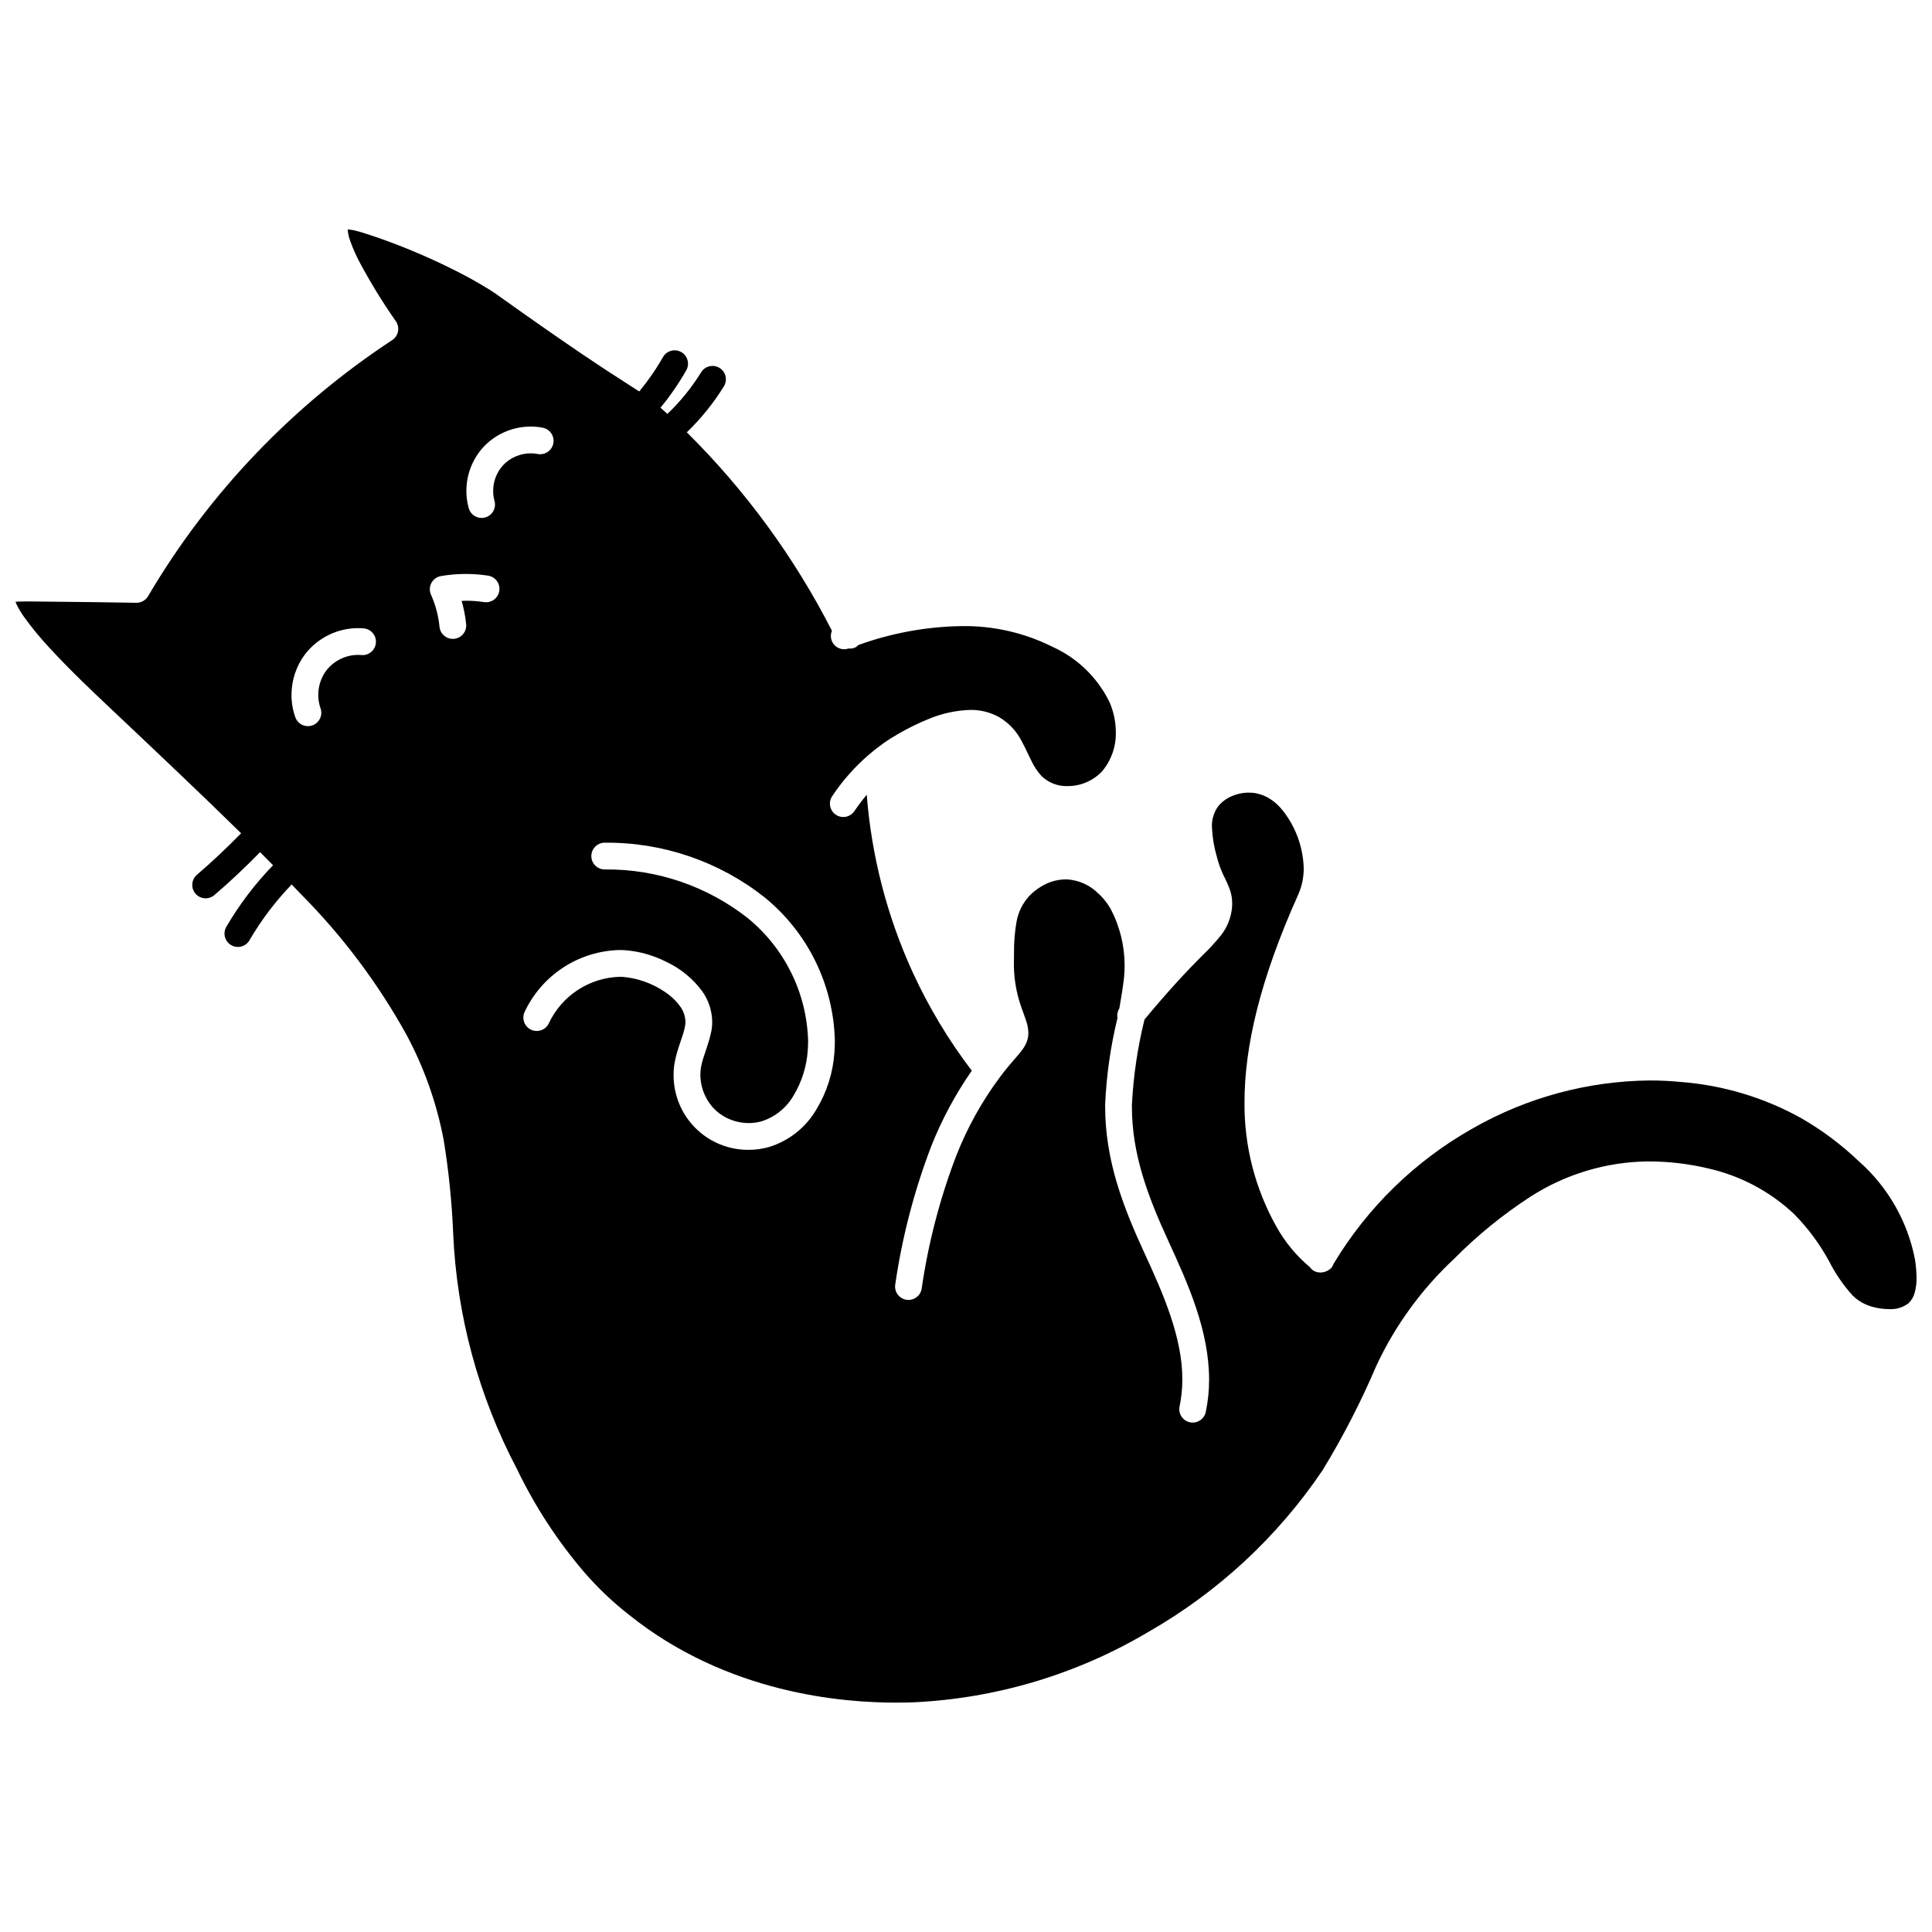 <?xml version="1.0" encoding="UTF-8"?>
<!-- Uploaded to: ICON Repo, www.svgrepo.com, Generator: ICON Repo Mixer Tools -->
<svg width="800px" height="800px" version="1.1" viewBox="144 144 512 512" xmlns="http://www.w3.org/2000/svg">
 <defs>
  <clipPath id="a">
   <path d="m148.09 204h503.81v392h-503.81z"/>
  </clipPath>
 </defs>
 <path d="m347.82 447.96h0.008v-0.004z"/>
 <g clip-path="url(#a)">
  <path d="m150.29 307.37c2.113 2.949 4.418 5.75 6.898 8.395 5.414 5.902 11.703 11.805 14.969 14.906l-0.004-0.008c13.98 13.211 25.754 24.336 35.746 34.164-3.746 3.82-7.625 7.512-11.703 10.988l0.004 0.004c-1.492 1.273-1.668 3.512-0.395 5 1.27 1.492 3.508 1.668 5 0.395h-0.004c4.227-3.602 8.246-7.43 12.129-11.391 1.184 1.18 2.301 2.324 3.43 3.469v0.004c-4.766 4.926-8.926 10.406-12.383 16.328-0.984 1.695-0.406 3.863 1.289 4.848 1.691 0.984 3.863 0.406 4.848-1.289h-0.004c3.129-5.356 6.883-10.32 11.184-14.793 0.777 0.809 1.586 1.645 2.336 2.441 11.012 11.066 20.441 23.605 28.023 37.254 4.734 8.797 8.086 18.273 9.941 28.09 1.328 8.18 2.164 16.43 2.504 24.707 0.953 21.758 6.707 43.039 16.848 62.316 4.773 9.945 10.824 19.223 18.004 27.602 3.512 4.035 7.398 7.731 11.609 11.031 26.289 21.16 57.109 23.391 70.844 23.379 1.984 0 3.613-0.047 4.824-0.082v-0.004c21.945-1.047 43.301-7.469 62.191-18.699 18.441-10.551 34.211-25.199 46.094-42.816 5.414-8.879 10.18-18.145 14.254-27.715 4.981-10.645 11.957-20.238 20.551-28.258 6.129-6.199 12.906-11.719 20.219-16.469 9.277-5.988 20.055-9.238 31.094-9.379l0.504 0.004c5.176 0.016 10.336 0.621 15.379 1.812 8.617 1.91 16.562 6.113 22.984 12.172 3.637 3.703 6.742 7.894 9.227 12.453 1.672 3.305 3.777 6.371 6.262 9.117 1.488 1.449 3.332 2.484 5.344 3.008l0.047 0.016v-0.004c1.383 0.367 2.805 0.559 4.234 0.566 1.848 0.117 3.672-0.43 5.152-1.539 0.789-0.754 1.355-1.711 1.637-2.766 0.359-1.305 0.531-2.652 0.508-4.008-0.023-1.633-0.164-3.258-0.422-4.871-1.961-10.125-7.234-19.305-14.992-26.102-4.586-4.367-9.68-8.176-15.168-11.332l-0.02-0.012h-0.004c-9.773-5.43-20.605-8.691-31.754-9.559-2.883-0.281-5.695-0.41-8.426-0.41v0.004c-16.441 0.172-32.566 4.547-46.844 12.707-15.188 8.562-27.887 20.922-36.859 35.871-0.172 0.5-0.457 0.961-0.832 1.336l-0.625 0.402-0.195 0.125-0.801 0.316-0.746 0.137-0.301-0.004c-0.691 0.016-1.375-0.18-1.957-0.562-0.336-0.242-0.625-0.539-0.855-0.879-3.625-3.039-6.652-6.719-8.93-10.863-5.602-10.039-8.488-21.363-8.371-32.859 0-14.465 3.988-32.18 14.234-54.98l0.004-0.008c0.98-2.215 1.477-4.609 1.453-7.031-0.164-5.617-2.16-11.027-5.68-15.406-0.781-0.965-1.688-1.824-2.699-2.547-1.48-1.082-3.219-1.766-5.043-1.984-0.363-0.035-0.727-0.055-1.094-0.055-1.672 0.004-3.32 0.371-4.836 1.074-1.43 0.641-2.66 1.648-3.57 2.918l-0.008 0.012h0.004c-0.988 1.531-1.477 3.336-1.398 5.156 0.125 2.668 0.562 5.309 1.312 7.871 0.422 1.676 1.008 3.305 1.746 4.867 0.668 1.285 1.25 2.613 1.754 3.973 0.371 1.133 0.562 2.316 0.559 3.508 0 0.41-0.02 0.824-0.062 1.246-0.27 2.629-1.285 5.129-2.926 7.207-1.566 1.938-3.262 3.773-5.07 5.488l-0.016 0.012c-3.848 3.848-9.074 9.422-15.168 16.812v-0.004c-1.828 7.406-2.945 14.973-3.332 22.59v0.449c-0.004 12.633 4.188 23.754 9.715 35.77l-0.004-0.008c5.141 11.191 10.715 23.516 10.746 36.586v0.004c0.008 2.894-0.289 5.785-0.887 8.617-0.414 1.91-2.293 3.125-4.203 2.719-1.91-0.406-3.133-2.281-2.734-4.191 0.492-2.352 0.738-4.746 0.73-7.144 0.035-10.965-4.934-22.508-10.09-33.613l-0.004-0.008c-5.621-12.234-10.359-24.465-10.359-38.73v-0.508c0.336-7.742 1.434-15.434 3.273-22.961-0.168-0.875 0.008-1.781 0.488-2.531 0.473-2.652 0.906-5.297 1.223-7.981 0.117-1.109 0.176-2.227 0.176-3.344 0.004-5.277-1.281-10.473-3.75-15.133-0.965-1.656-2.199-3.141-3.648-4.394-2.09-1.918-4.766-3.082-7.594-3.312l-0.691-0.023c-2.348 0.039-4.633 0.73-6.606 2-1.102 0.676-2.109 1.488-3.004 2.426l-0.035 0.039c-1.688 1.855-2.824 4.144-3.285 6.609-0.484 2.68-0.715 5.398-0.695 8.121v-0.004c-0.016 0.688-0.023 1.359-0.023 2-0.148 4.367 0.531 8.727 2.008 12.84 0.5 1.379 0.906 2.457 1.23 3.465v-0.004c0.359 1.027 0.559 2.106 0.59 3.195 0 0.859-0.164 1.711-0.488 2.508-0.297 0.711-0.684 1.383-1.148 2-0.867 1.164-1.871 2.242-3.269 3.879-0.977 1.145-1.871 2.273-2.727 3.457l-0.047 0.062v-0.004c-4.715 6.356-8.562 13.309-11.449 20.676l-0.004 0.008c-4.34 11.359-7.406 23.168-9.152 35.203-0.316 1.934-2.141 3.242-4.074 2.922-1.934-0.316-3.242-2.141-2.922-4.074 1.824-12.551 5.035-24.863 9.574-36.707l-0.004 0.008 0.004-0.012v0.004c2.793-7.027 6.387-13.711 10.707-19.918-6.156-8.074-11.402-16.809-15.645-26.035v0.004c-6.797-14.859-10.926-30.797-12.195-47.086-1.164 1.387-2.258 2.832-3.277 4.332-1.102 1.621-3.305 2.043-4.926 0.945-1.621-1.102-2.043-3.305-0.945-4.926 2.695-4.039 5.922-7.695 9.594-10.875 2.473-2.148 5.152-4.051 8-5.68l0.008-0.004v0.004c2.461-1.422 5.012-2.676 7.641-3.754 3.574-1.547 7.41-2.402 11.301-2.531 2.664-0.051 5.293 0.594 7.629 1.879v-0.004l0.016 0.016 0.016 0.008v0.004-0.004c2.516 1.473 4.566 3.629 5.914 6.215l0.012 0.016c1.043 1.918 1.844 3.781 2.672 5.398 0.688 1.461 1.59 2.812 2.676 4.004 1.848 1.785 4.336 2.742 6.902 2.656 3.43 0.012 6.719-1.387 9.09-3.863 2.473-2.91 3.785-6.629 3.688-10.441-0.008-2.785-0.598-5.535-1.73-8.074l-0.004-0.008c-3.195-6.461-8.539-11.609-15.113-14.562l-0.012-0.008h0.004c-7.461-3.711-15.703-5.578-24.035-5.445-9.316 0.141-18.547 1.832-27.312 5.004l-0.668 0.566c-0.609 0.316-1.305 0.445-1.988 0.371-1.316 0.453-2.773 0.086-3.719-0.93-0.949-1.02-1.207-2.504-0.656-3.781-9.945-19.461-22.93-37.215-38.465-52.59 3.777-3.633 7.082-7.727 9.836-12.188 1.023-1.668 0.504-3.852-1.164-4.875-1.668-1.027-3.852-0.504-4.875 1.164-2.496 4.039-5.496 7.746-8.938 11.02l-0.098-0.09c-0.648-0.59-1.211-1.09-1.734-1.551 2.562-3.102 4.848-6.422 6.836-9.918 0.961-1.707 0.355-3.867-1.348-4.832-1.707-0.961-3.871-0.355-4.832 1.348-1.824 3.211-3.93 6.254-6.289 9.094-0.949-0.625-2.051-1.328-3.461-2.227-5.242-3.348-14.383-9.25-34.52-23.633l-0.008-0.008-0.074-0.051-0.352-0.234c-0.32-0.215-0.809-0.535-1.469-0.949-1.324-0.824-3.324-2.019-5.988-3.445l0.004-0.004c-7.66-4.051-15.617-7.508-23.805-10.344-2.039-0.703-3.731-1.25-5.062-1.594-0.824-0.238-1.676-0.391-2.531-0.453 0.074 1.016 0.293 2.016 0.648 2.969 0.645 1.832 1.418 3.617 2.316 5.34 2.938 5.551 6.219 10.91 9.824 16.051 0.535 0.785 0.734 1.754 0.551 2.688s-0.734 1.754-1.531 2.277c-12.996 8.543-25 18.52-35.777 29.738-11.094 11.543-20.805 24.34-28.926 38.137-0.652 1.102-1.84 1.766-3.117 1.746-6.301-0.105-15.68-0.246-27.754-0.352-1.59-0.004-2.875 0-3.801 0.047l-0.469 0.031 0.266 0.648c0.551 1.137 1.195 2.223 1.926 3.254zm153.99 59.953c15.387-0.145 30.355 4.984 42.418 14.539l0.004 0.008c11.414 9.328 18.188 23.176 18.543 37.914 0 1.039-0.043 2.078-0.113 3.113v-0.004c-0.363 5.348-2 10.531-4.777 15.117-2.785 4.766-7.254 8.316-12.523 9.953-1.758 0.504-3.574 0.762-5.402 0.758-5.293 0.047-10.383-2.035-14.129-5.773-3.746-3.742-5.832-8.832-5.789-14.125-0.004-1.07 0.086-2.141 0.27-3.199l0.004-0.012c0.73-3.953 2.273-6.981 2.742-9.609 0.078-0.398 0.121-0.805 0.121-1.211-0.035-1.469-0.523-2.891-1.395-4.07-1.117-1.535-2.508-2.852-4.098-3.883-3.297-2.238-7.109-3.598-11.074-3.953l-0.898-0.023c-3.969 0.125-7.82 1.348-11.137 3.535-3.312 2.188-5.953 5.25-7.629 8.848-0.871 1.754-2.996 2.473-4.754 1.602-1.754-0.871-2.469-2.996-1.602-4.754 2.262-4.781 5.809-8.84 10.246-11.727 4.438-2.883 9.586-4.473 14.875-4.598 0.41 0 0.828 0.012 1.234 0.031h0.004c3.879 0.277 7.668 1.328 11.137 3.09 3.781 1.766 7.059 4.453 9.535 7.812 1.688 2.363 2.609 5.188 2.644 8.09 0 0.863-0.082 1.727-0.25 2.574-0.805 3.894-2.309 6.887-2.715 9.461-0.117 0.66-0.172 1.328-0.172 1.996 0.016 3.66 1.559 7.144 4.258 9.617 2.375 2.066 5.422 3.199 8.57 3.188 1.16 0.004 2.312-0.156 3.43-0.477l0.012-0.004h-0.004c3.586-1.152 6.606-3.609 8.469-6.879 2.164-3.609 3.438-7.68 3.723-11.879v-0.004c0.062-0.871 0.098-1.738 0.098-2.602h-0.004c-0.363-12.629-6.199-24.48-15.988-32.469-10.805-8.504-24.188-13.055-37.934-12.898-1.961-0.016-3.535-1.613-3.523-3.57 0.016-1.961 1.617-3.535 3.574-3.523zm-32.215-104.81 0.016-0.016-0.008 0.012h-0.004c3.258-3.488 7.816-5.469 12.59-5.465 1.07 0 2.137 0.105 3.188 0.309 1.918 0.383 3.164 2.242 2.785 4.16-0.375 1.918-2.234 3.168-4.152 2.797-0.602-0.113-1.211-0.172-1.82-0.172-2.785 0-5.449 1.145-7.367 3.168l-0.012 0.016h0.004c-1.68 1.871-2.606 4.301-2.594 6.812-0.004 0.883 0.117 1.766 0.355 2.617 0.531 1.883-0.562 3.844-2.449 4.375-1.883 0.531-3.844-0.562-4.375-2.449-0.418-1.477-0.629-3.008-0.625-4.543-0.012-4.297 1.586-8.441 4.473-11.625zm-13.734 35.969c0.516-0.961 1.449-1.629 2.523-1.816 4.125-0.707 8.34-0.746 12.477-0.117 0.934 0.137 1.773 0.641 2.332 1.398 0.559 0.758 0.797 1.707 0.656 2.637-0.141 0.934-0.648 1.77-1.406 2.328-0.758 0.559-1.711 0.793-2.641 0.648-1.594-0.242-3.203-0.363-4.816-0.363-0.379 0-0.75 0.035-1.129 0.047 0.594 2.023 1 4.094 1.211 6.188 0.184 1.949-1.246 3.676-3.195 3.863-1.945 0.184-3.676-1.238-3.867-3.188-0.293-2.941-1.055-5.816-2.262-8.516-0.441-0.996-0.398-2.144 0.117-3.109zm-33.457 18.852v0.004c3.363-4.324 8.527-6.863 14.004-6.875 0.504 0 1.008 0.02 1.512 0.066h0.004c0.938 0.082 1.805 0.535 2.406 1.258 0.605 0.723 0.898 1.656 0.812 2.598-0.086 0.938-0.543 1.801-1.266 2.406-0.727 0.602-1.66 0.891-2.598 0.801l-0.871-0.039c-3.262 0.023-6.336 1.523-8.363 4.082l-0.004 0.004c-1.414 1.891-2.176 4.195-2.168 6.559-0.004 1.188 0.199 2.371 0.598 3.488 0.664 1.844-0.293 3.875-2.133 4.539-1.844 0.668-3.875-0.289-4.539-2.133-0.68-1.891-1.023-3.887-1.016-5.894-0.012-3.918 1.262-7.734 3.621-10.859z"/>
 </g>
</svg>